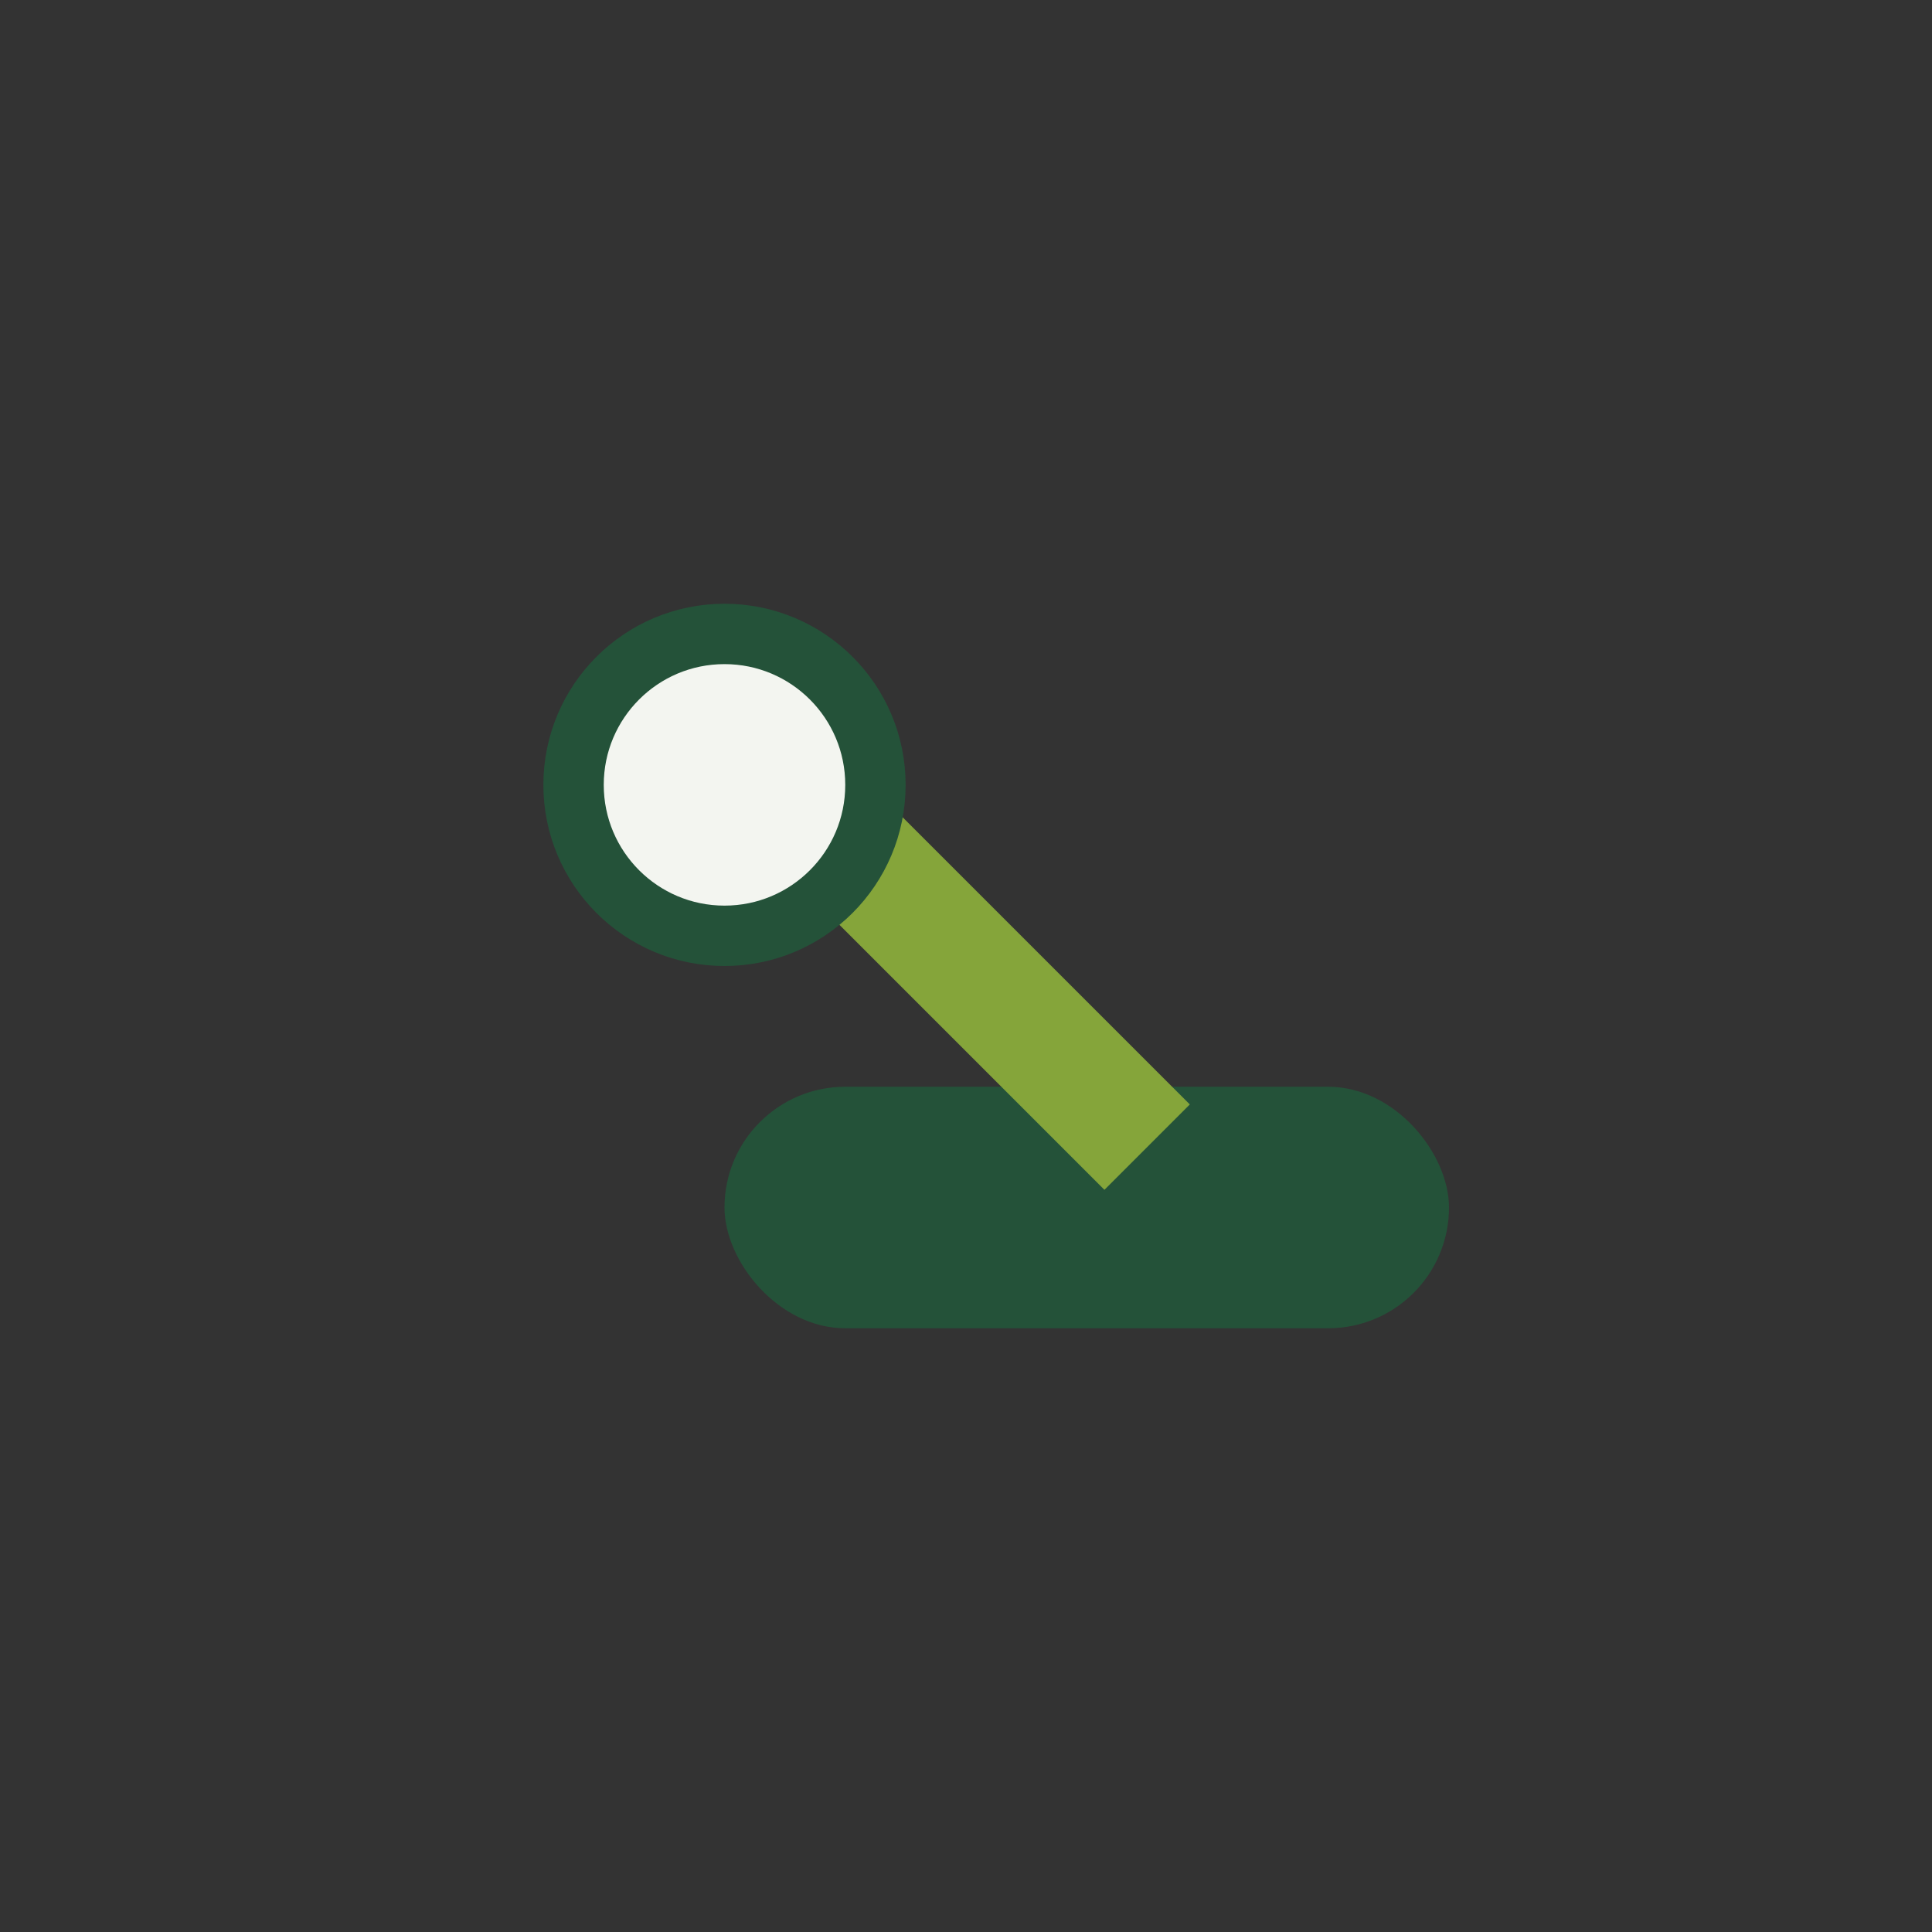 <?xml version="1.0" encoding="UTF-8"?>
<svg xmlns="http://www.w3.org/2000/svg" width="32" height="32" viewBox="0 0 32 32"><rect x="0" y="0" width="32" height="32" fill="#333333" stroke="none"/><rect x="12" y="18" width="12" height="4" rx="2" fill="#245239"/><path d="M13 13l6 6" stroke="#85A53A" stroke-width="2"/><circle cx="12" cy="13" r="2.5" fill="#F3F5F0" stroke="#245239"/></svg>